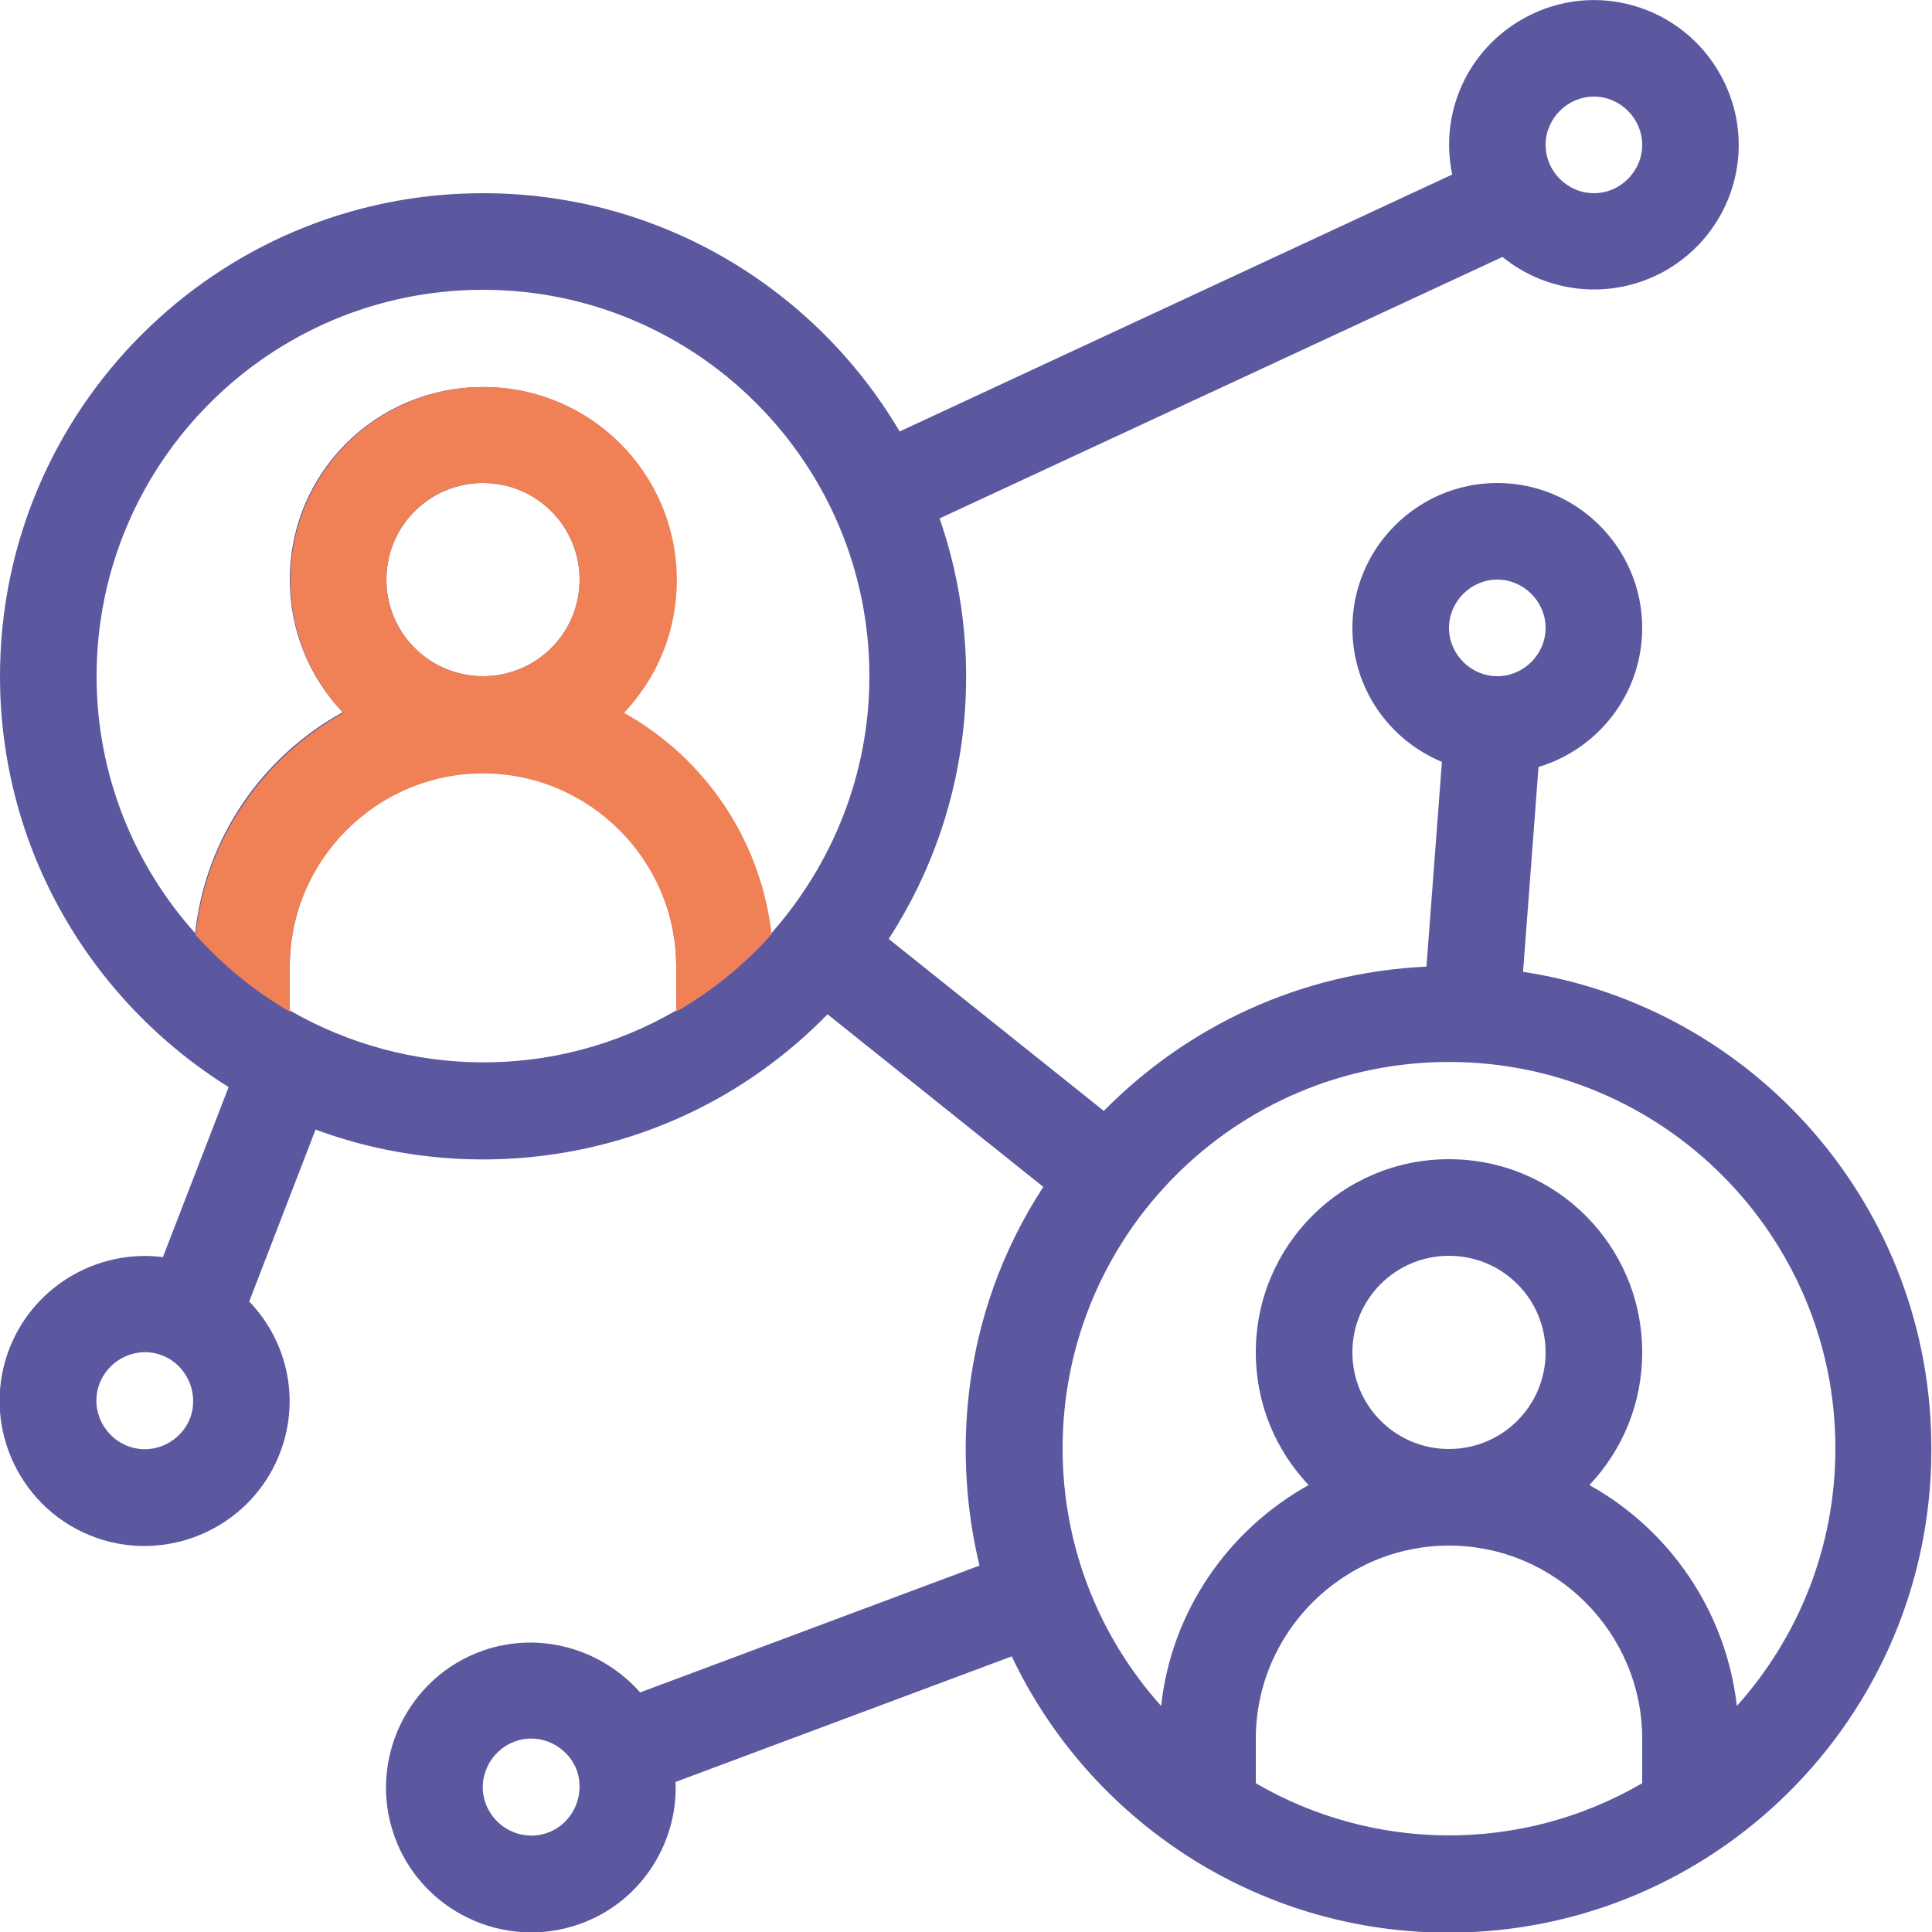 <?xml version="1.0" encoding="utf-8"?>
<!-- Generator: Adobe Illustrator 24.0.1, SVG Export Plug-In . SVG Version: 6.00 Build 0)  -->
<svg version="1.1" id="Layer_1" xmlns:svgjs="http://svgjs.dev/svgjs"
	 xmlns="http://www.w3.org/2000/svg" xmlns:xlink="http://www.w3.org/1999/xlink" x="0px" y="0px" viewBox="0 0 300 300"
	 style="enable-background:new 0 0 300 300;" xml:space="preserve">
<style type="text/css">
	.st0{fill:#5B58A0;}
	.st1{fill:#F08156;}
</style>
<g transform="matrix(1,0,0,1,0,0)">
	<g id="connection_network_networking_people">
		<path class="st0" d="M236.5,150.9l2.4-31.8c9.3-2.8,16.1-11.4,16.1-21.6c0-12.4-10.1-22.5-22.5-22.5C220.1,75,210,85.1,210,97.5
			c0,9.4,5.7,17.4,13.9,20.8l-2.4,31.8c-19.6,0.9-37.2,9.3-50.1,22.4L138,145.8c13.6-21,14.8-45.5,7.9-65.3l87.4-40.6
			c6.9,5.6,16.7,6.8,25,2.3c10.9-6,14.9-19.6,8.9-30.5s-19.6-14.9-30.5-8.9c-8.9,4.9-13.2,14.8-11.2,24.3l-85.8,39.9
			C126.6,44.8,102.5,30,75,30C33.6,30,0,63.6,0,105c0,26.9,14.2,50.5,35.5,63.8l-10.2,26.4c-10.3-1.3-20.5,4.7-24.1,14.9
			c-4.1,11.7,2.1,24.6,13.8,28.7c11.7,4.1,24.6-2.1,28.7-13.8c2.9-8.2,0.7-17-5-22.9L49,175.4c25.9,9.6,57.5,4.6,79.5-17.9
			l33.5,26.8c-13.4,20.6-13.8,42.8-9.9,58.8l-52.7,19.7c-5.9-6.7-15.5-9.6-24.4-6.5c-11.7,4.1-17.9,17-13.8,28.7
			c4.1,11.7,17,17.9,28.7,13.8c9.5-3.3,15.4-12.5,15-22.1l52.2-19.5c12,25.3,37.9,42.9,67.8,42.9c41.4,0,75-33.6,75-75
			C300,187.5,272.5,156.4,236.5,150.9L236.5,150.9z M247.5,15c4.1,0,7.5,3.4,7.5,7.5s-3.4,7.5-7.5,7.5s-7.5-3.4-7.5-7.5
			S243.4,15,247.5,15z M29.6,220c-1.4,3.9-5.7,6-9.6,4.6s-6-5.7-4.6-9.6c1.4-3.9,5.7-6,9.6-4.6C28.9,211.8,30.9,216.1,29.6,220z
			 M105,156.9c-18.9,11-41.8,10.5-60,0c0-2.5,0-5.9,0-6.9c0-16.5,13.5-30,30-30s30,13.5,30,30V156.9z M60,90c0-8.3,6.7-15,15-15
			s15,6.7,15,15s-6.7,15-15,15S60,98.3,60,90z M119.7,145c-1.7-14.8-10.5-27.4-22.9-34.3c5.1-5.4,8.2-12.6,8.2-20.6
			c0-16.6-13.4-30-30-30S45,73.4,45,90c0,8,3.1,15.2,8.2,20.6c-12.5,6.9-21.3,19.5-22.9,34.3C20.8,134.3,15,120.3,15,105
			c0-33.1,26.9-60,60-60c33.1,0,60,26.9,60,60C135,120.3,129.2,134.3,119.7,145z M85,284.6c-3.9,1.4-8.2-0.7-9.6-4.6
			c-1.4-3.9,0.7-8.2,4.6-9.6c3.9-1.4,8.2,0.7,9.6,4.6C90.9,278.9,88.9,283.2,85,284.6z M232.5,90c4.1,0,7.5,3.4,7.5,7.5
			c0,4.1-3.4,7.5-7.5,7.5s-7.5-3.4-7.5-7.5C225,93.4,228.4,90,232.5,90z M255,276.9c-18.9,11-41.8,10.6-60,0c0-2.5,0-5.9,0-6.9
			c0-16.5,13.5-30,30-30c16.5,0,30,13.5,30,30V276.9z M210,210c0-8.3,6.7-15,15-15c8.3,0,15,6.7,15,15s-6.7,15-15,15
			C216.7,225,210,218.3,210,210z M269.7,264.9c-1.7-14.8-10.5-27.4-22.9-34.3c5.1-5.4,8.2-12.6,8.2-20.6c0-16.6-13.4-30-30-30
			c-16.6,0-30,13.4-30,30c0,8,3.1,15.2,8.2,20.6c-12.4,6.9-21.3,19.5-22.9,34.3c-9.5-10.6-15.3-24.6-15.3-40c0-33.1,26.9-60,60-60
			c33.1,0,60,26.9,60,60C285,240.3,279.2,254.3,269.7,264.9z"/>
	</g>
	<g id="Capa_1">
	</g>
</g>
<g id="Capa_1_1_">
</g>
<g>
	<path class="st1" d="M75,75c8.3,0,15,6.7,15,15c0,8.3-6.7,15-15,15c-8.3,0-15-6.7-15-15C60,81.7,66.7,75,75,75z M30.3,145.1
		c4.2,4.7,9.2,8.8,14.7,12l0-0.1c0-2.5,0-5.9,0-6.9c0-16.5,13.5-30,30-30s30,13.5,30,30v6.9l0,0.1c5.5-3.2,10.4-7.1,14.6-11.8
		c0.1-0.1,0.2-0.2,0.2-0.2s0-0.1,0-0.1c-1.7-14.8-10.5-27.4-22.9-34.3c5.1-5.4,8.2-12.6,8.2-20.6c0-16.6-13.4-30-30-30
		c-16.6,0-30,13.4-30,30c0,8,3.1,15.2,8.2,20.6c-12.4,6.9-21.3,19.5-22.9,34.3L30.3,145.1z"/>
</g>
</svg>
